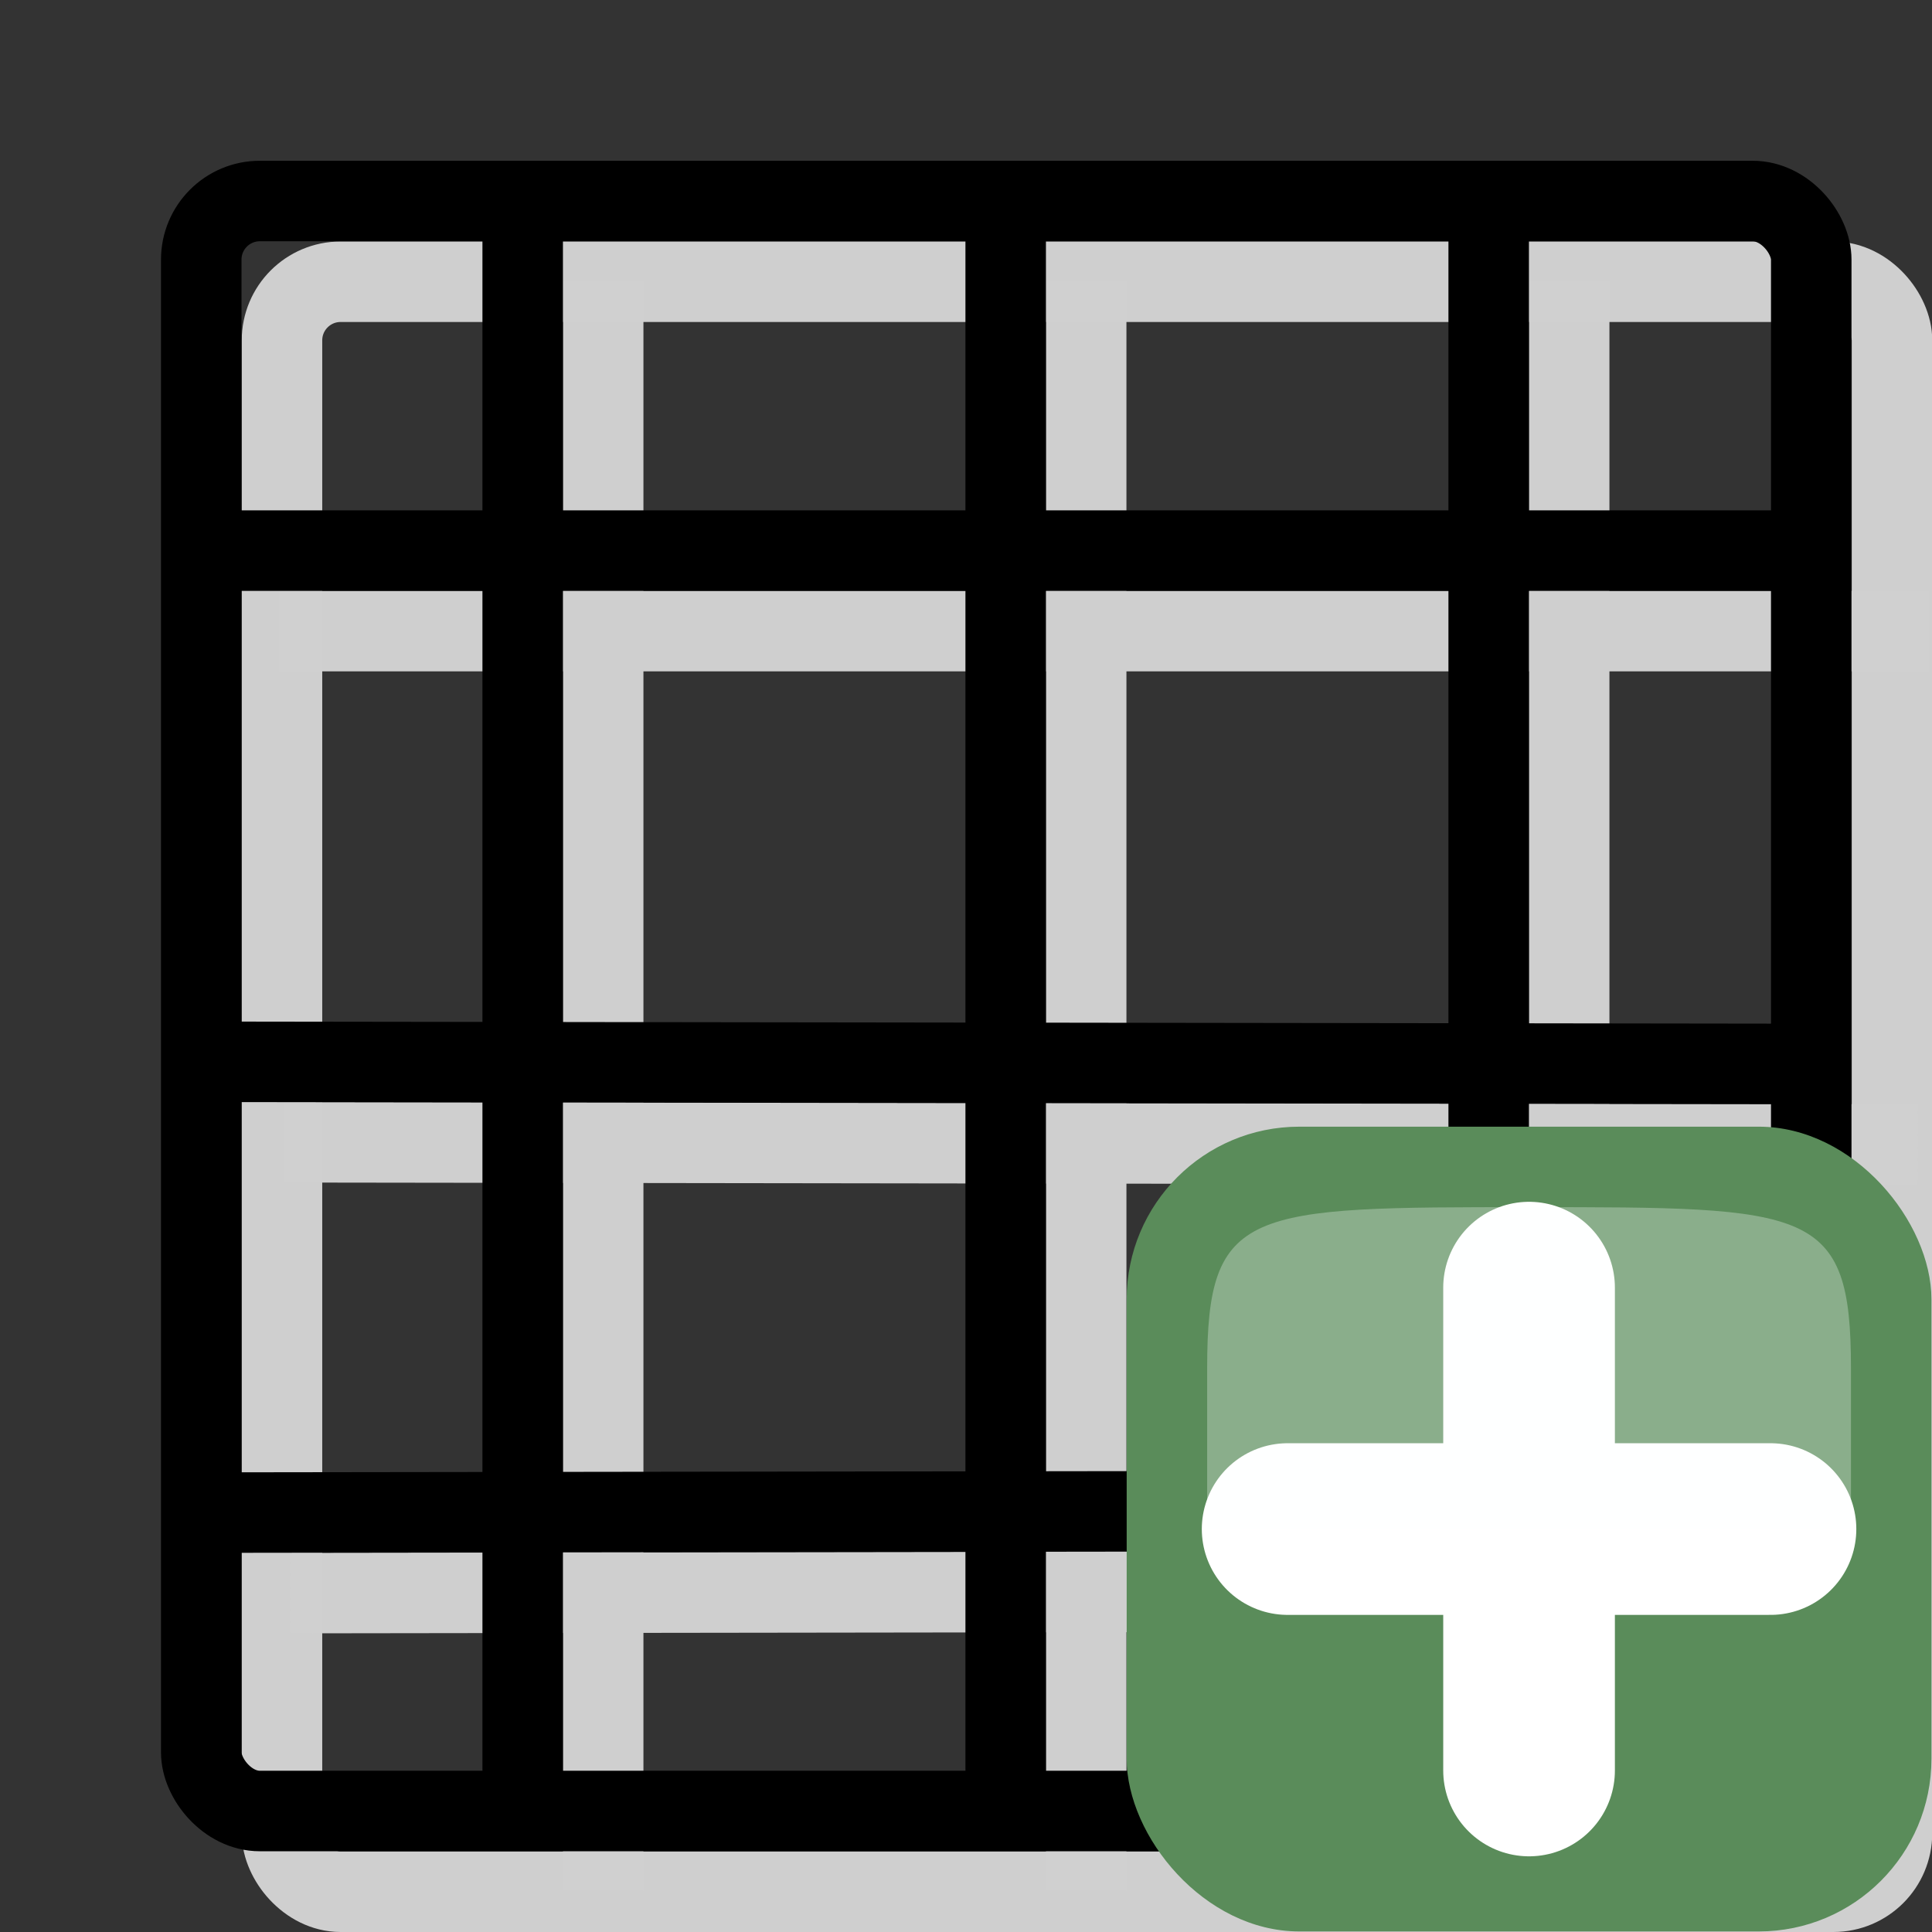 <svg xmlns="http://www.w3.org/2000/svg" width="24" height="24"><rect width="100%" height="100%" fill="#333333" stroke="none"/><g transform="matrix(1 0 0 1 1.993 1.99)" stroke="#d0d0d0" stroke-opacity=".996" fill="none"><rect x="1.51" y="1.51" width="20" height="20" rx=".728" ry=".728" stroke-linejoin="round"/><path d="M1.47 5.85h20.5M1.53 12.2l20.3.027M1.61 17.8l20.3-.027M5.5 1.5v20M11.5 1.5v20M17.5 1.5v20"/></g><g transform="matrix(1 0 0 1 1.993 1.99)" stroke="#000" fill="none"><rect x=".507" y=".507" width="20" height="20" rx=".728" ry=".728" stroke-linejoin="round"/><path d="M.473 4.85h20.5M.527 11.2l20.3.027M.609 16.8l20.3-.027M4.5.5v20M10.5.5v20M16.5.5v20"/></g><g transform="translate(-.615 -.615) scale(.769)" stroke-width="1.067"><rect height="13" rx="2.789" ry="2.789" width="13" x="19" y="19" fill="#5a8c5a"/><path d="M21.6 25.5h7.8m-3.9 3.9v-7.8" overflow="visible" fill="#fff" fill-rule="evenodd" stroke="#fff" stroke-width="2.773" stroke-linecap="round" stroke-linejoin="round"/><path d="M20.3 25.5h10.4v-2.6c0-2.6-.65-2.6-5.2-2.6s-5.2 0-5.2 2.6z" opacity=".3" fill="#fcffff" fill-rule="evenodd"/></g></svg>
